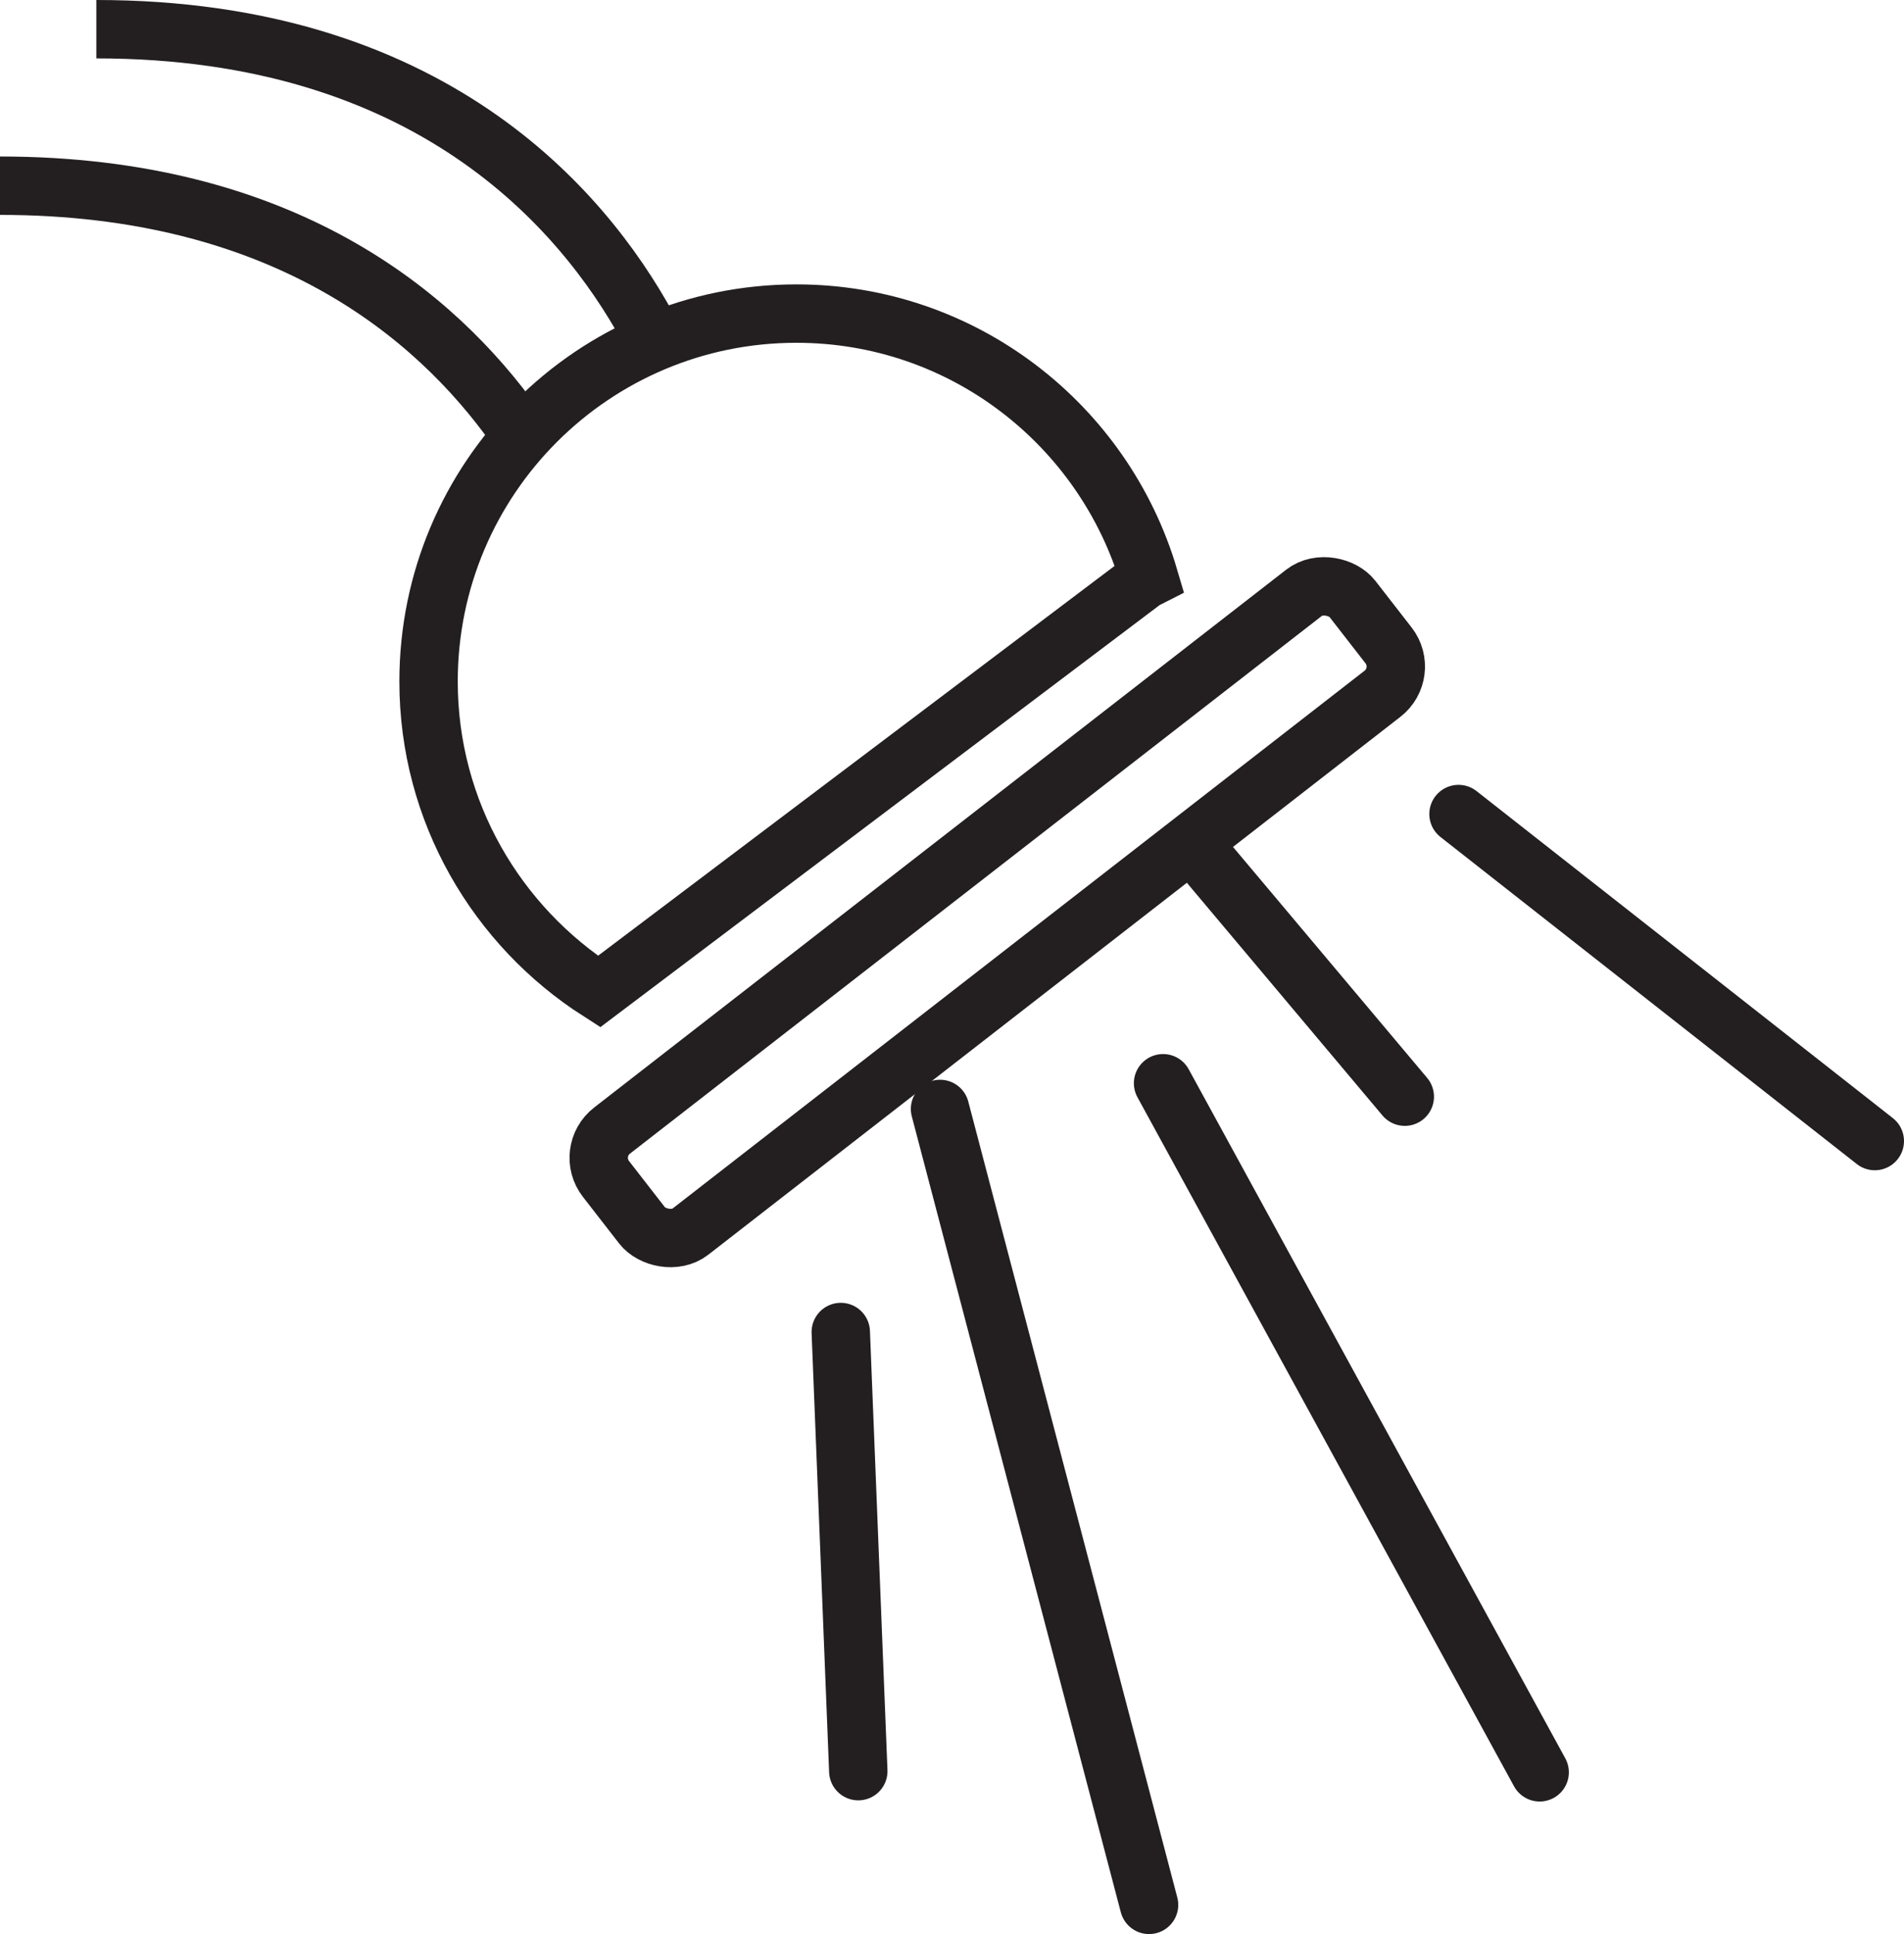 <?xml version="1.0" encoding="UTF-8"?>
<svg id="Layer_2" data-name="Layer 2" xmlns="http://www.w3.org/2000/svg" viewBox="0 0 32.61 33.12">
  <defs>
    <style>
      .cls-1 {
        stroke-miterlimit: 10;
      }

      .cls-1, .cls-2 {
        fill: none;
        stroke: #231f20;
      }

      .cls-2 {
        stroke-linecap: round;
        stroke-linejoin: round;
      }
    </style>
  </defs>
  <g id="Layer_1-2" data-name="Layer 1">
    <g>
      <line class="cls-2" x1="14.4" y1="22.81" x2="14.7" y2="30.33"/>
      <line class="cls-2" x1="16.1" y1="18.99" x2="19.68" y2="32.62"/>
      <line class="cls-2" x1="19.92" y1="18.55" x2="26.37" y2="30.35"/>
      <line class="cls-2" x1="20.63" y1="14.7" x2="24.06" y2="18.78"/>
      <line class="cls-2" x1="24.98" y1="13.94" x2="32.11" y2="19.54"/>
      <path class="cls-1" d="M11.09,5.6C9.97,3.56,7.34.5,1.65.5"/>
      <path class="cls-1" d="M8.82,7.3C7.45,5.38,4.83,3.18,0,3.18"/>
      <path class="cls-1" d="M19.56,9.96s.08-.05.12-.07c-.77-2.61-3.18-4.52-6.04-4.52-3.48,0-6.3,2.82-6.3,6.3,0,2.23,1.17,4.19,2.92,5.31l9.29-7.01Z"/>
      <rect class="cls-2" x="8.98" y="14.53" width="16.19" height="2.19" rx=".59" ry=".59" transform="translate(-5.99 13.76) rotate(-37.85)"/>
    </g>
  </g>
</svg>